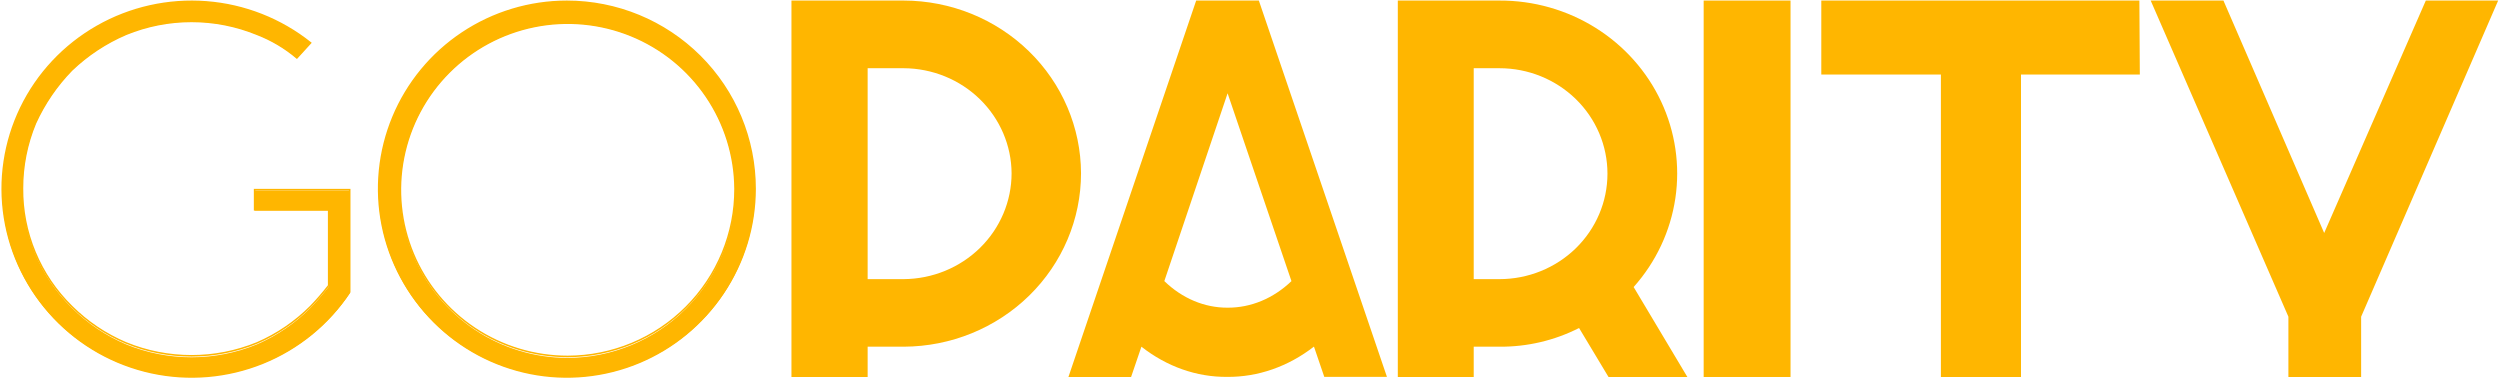<svg width="1129" height="171" viewBox="0 0 1129 171" fill="none" xmlns="http://www.w3.org/2000/svg">
<path d="M114.981 86.004H157.923V132.462C148.403 146.774 134.748 157.89 118.752 164.347C102.755 170.804 85.167 172.301 68.298 168.641C51.43 164.981 36.071 156.336 24.24 143.841C12.409 131.346 4.66 115.587 2.012 98.635C-0.636 81.682 1.941 64.331 9.403 48.861C16.866 33.391 28.865 20.526 43.824 11.959C58.782 3.391 76 -0.479 93.213 0.857C110.427 2.193 126.831 8.673 140.269 19.445L134.066 26.272C128.719 21.721 122.638 18.099 116.078 15.558C97.136 7.767 75.856 7.767 56.914 15.558C47.822 19.471 39.515 24.979 32.389 31.818C25.585 38.837 20.049 46.968 16.023 55.853C12.14 65.221 10.146 75.256 10.155 85.388C10.078 95.339 12.006 105.204 15.824 114.404C19.643 123.604 25.275 131.952 32.389 138.957C39.421 145.982 47.747 151.599 56.914 155.502C75.856 163.292 97.136 163.292 116.078 155.502C125.126 151.563 133.336 145.948 140.269 138.957C143.163 135.949 145.887 132.783 148.428 129.476V95.106H114.981V86.004Z" fill="#FFB600"/>
<path fill-rule="evenodd" clip-rule="evenodd" d="M93.186 1.201C76.043 -0.124 58.895 3.715 43.997 12.213C29.1 20.71 17.15 33.469 9.718 48.812C2.287 64.155 -0.279 81.364 2.358 98.177C4.995 114.989 12.711 130.619 24.494 143.012C36.276 155.405 51.572 163.98 68.372 167.61C85.172 171.24 102.689 169.755 118.62 163.351C134.519 156.959 148.095 145.967 157.573 131.814V86H115.331V94.368H148.778V129.064L148.705 129.158C146.156 132.462 143.424 135.624 140.521 138.629L140.517 138.633C133.553 145.627 125.306 151.244 116.218 155.184L116.211 155.187C97.184 162.981 75.808 162.981 56.78 155.187L56.776 155.186C47.569 151.281 39.206 145.662 32.142 138.634C24.995 131.626 19.337 123.274 15.501 114.069C11.665 104.865 9.728 94.993 9.804 85.037C9.796 74.901 11.799 64.863 15.7 55.491L15.704 55.481C19.747 46.595 25.306 38.464 32.138 31.446L32.146 31.437C39.303 24.596 47.645 19.088 56.775 15.174L56.78 15.172C75.807 7.379 97.181 7.378 116.208 15.171C122.697 17.675 128.721 21.226 134.034 25.681L139.759 19.407C126.43 8.861 110.206 2.517 93.186 1.201ZM43.65 11.608C58.669 3.04 75.957 -0.83 93.24 0.506C110.524 1.842 126.995 8.322 140.488 19.094L140.778 19.326L134.097 26.649L133.839 26.43C128.522 21.923 122.475 18.336 115.952 15.82L115.945 15.817C97.089 8.093 75.906 8.093 57.049 15.816C47.999 19.695 39.73 25.156 32.636 31.935C25.863 38.894 20.352 46.955 16.344 55.764C12.48 65.049 10.496 74.996 10.505 85.038L10.505 85.041C10.428 94.904 12.347 104.683 16.148 113.802C19.948 122.921 25.554 131.196 32.635 138.139L32.636 138.141C39.636 145.105 47.924 150.674 57.048 154.543C75.903 162.266 97.086 162.266 115.942 154.544C124.947 150.64 133.118 145.074 140.018 138.145C142.875 135.187 145.566 132.076 148.078 128.827V95.065H114.631V85.303H158.273V132.025L158.214 132.113C148.655 146.425 134.944 157.54 118.882 163.997C102.821 170.454 85.161 171.951 68.224 168.291C51.287 164.631 35.865 155.986 23.985 143.491C12.106 130.997 4.325 115.237 1.666 98.284C-0.993 81.332 1.595 63.98 9.088 48.51C16.581 33.039 28.63 20.175 43.65 11.608Z" fill="#FFB600"/>
<path d="M340.999 85.597C340.999 102.409 336.014 118.843 326.674 132.821C317.334 146.799 304.059 157.694 288.527 164.127C272.996 170.56 255.905 172.244 239.417 168.964C222.928 165.684 207.783 157.589 195.895 145.701C184.008 133.814 175.913 118.668 172.633 102.18C169.353 85.692 171.036 68.601 177.47 53.069C183.903 37.538 194.798 24.263 208.776 14.923C222.754 5.583 239.188 0.598 255.999 0.598C278.543 0.598 300.163 9.553 316.103 25.494C332.044 41.434 340.999 63.054 340.999 85.597ZM331.932 85.597C331.839 70.674 327.329 56.113 318.97 43.751C310.612 31.388 298.779 21.777 284.965 16.131C271.151 10.485 255.975 9.056 241.35 12.024C226.725 14.992 213.306 22.226 202.787 32.811C192.267 43.396 185.118 56.859 182.241 71.502C179.364 86.146 180.887 101.313 186.619 115.091C192.352 128.87 202.036 140.642 214.45 148.924C226.865 157.205 241.454 161.625 256.377 161.625C266.33 161.594 276.18 159.603 285.363 155.765C294.547 151.928 302.885 146.319 309.901 139.259C316.917 132.2 322.473 123.827 326.254 114.62C330.034 105.412 331.963 95.551 331.932 85.597Z" fill="#FFB600"/>
<path fill-rule="evenodd" clip-rule="evenodd" d="M255.999 0.945C239.257 0.945 222.891 5.889 208.97 15.153C195.05 24.416 184.2 37.582 177.793 52.987C171.386 68.391 169.71 85.341 172.976 101.695C176.242 118.048 184.304 133.069 196.143 144.859C207.981 156.649 223.064 164.678 239.485 167.931C255.905 171.184 272.926 169.514 288.393 163.134C303.861 156.753 317.082 145.948 326.383 132.084C335.684 118.221 340.649 101.922 340.649 85.248C340.649 62.889 331.731 41.447 315.856 25.637C299.981 9.827 278.45 0.945 255.999 0.945ZM208.581 14.573C222.617 5.233 239.119 0.248 255.999 0.248C278.635 0.248 300.344 9.203 316.351 25.144C332.357 41.085 341.349 62.705 341.349 85.248C341.349 102.059 336.343 118.493 326.965 132.471C317.587 146.45 304.257 157.344 288.661 163.778C273.066 170.211 255.905 171.895 239.348 168.615C222.792 165.335 207.584 157.24 195.648 145.352C183.711 133.465 175.583 118.319 172.289 101.831C168.996 85.342 170.686 68.252 177.146 52.72C183.606 37.188 194.546 23.913 208.581 14.573ZM241.28 11.635C255.973 8.665 271.22 10.094 285.098 15.744C298.975 21.393 310.863 31.008 319.26 43.377C327.657 55.746 332.189 70.315 332.282 85.246L331.932 85.248L332.282 85.247C332.314 95.205 330.375 105.072 326.577 114.284C322.78 123.496 317.197 131.872 310.149 138.936C303.1 145.999 294.724 151.611 285.498 155.45C276.272 159.29 266.377 161.282 256.378 161.313H256.377C241.385 161.312 226.728 156.89 214.256 148.605C201.784 140.319 192.055 128.541 186.296 114.755C180.537 100.97 179.007 85.794 181.897 71.144C184.788 56.493 191.97 43.023 202.538 32.432C213.107 21.841 226.587 14.605 241.28 11.635ZM331.582 85.249C331.489 70.457 327 56.023 318.68 43.768C310.36 31.513 298.583 21.986 284.833 16.389C271.083 10.792 255.977 9.375 241.419 12.318C226.862 15.26 213.506 22.43 203.035 32.923C192.564 43.416 185.448 56.762 182.584 71.278C179.72 85.794 181.237 100.829 186.942 114.487C192.648 128.146 202.287 139.816 214.644 148.025C227.001 156.234 241.522 160.615 256.376 160.615C266.283 160.585 276.087 158.611 285.228 154.807C294.369 151.003 302.669 145.443 309.652 138.444C316.636 131.446 322.167 123.146 325.93 114.019C329.692 104.892 331.613 95.116 331.582 85.249Z" fill="#FFB600"/>
<path d="M488.191 78.246C488.191 98.962 479.769 118.834 464.768 133.513C449.767 148.192 429.409 156.482 408.15 156.568H391.828V170.248H357.422V0.248H408.102C429.32 0.297 449.654 8.529 464.662 23.144C479.669 37.76 488.128 57.57 488.191 78.246ZM456.832 78.246C456.757 65.687 451.604 53.663 442.49 44.782C433.377 35.902 421.038 30.88 408.15 30.807H391.828V126.055H408.15C421.096 125.957 433.478 120.877 442.596 111.922C451.715 102.966 456.832 90.862 456.832 78.246Z" fill="#FFB600"/>
<path d="M626.345 170.201H598.047L593.382 156.522C581.744 165.556 568.107 170.316 554.187 170.201C540.42 170.32 526.936 165.573 515.463 156.568L510.798 170.248H482.5L540.195 0.248H568.493L626.345 170.201ZM583.231 126.983L562.889 67.163L554.383 42.122L525.81 126.936C533.862 134.754 543.967 139.002 554.383 138.947C564.865 139.006 575.041 134.78 583.192 126.983H583.231Z" fill="#FFB600"/>
<path d="M762.017 170.248H726.405L713.109 148.128C702.014 153.769 689.672 156.667 677.164 156.568H665.531V170.248H631.248V0.249H677.164C692.535 0.194 707.597 4.467 720.545 12.556C733.493 20.646 743.78 32.208 750.173 45.859C756.566 59.511 758.794 74.672 756.592 89.528C754.389 104.385 747.848 118.306 737.753 129.626L762.017 170.248ZM677.164 126.055C690.098 126.055 702.501 121.038 711.647 112.107C720.792 103.175 725.93 91.062 725.93 78.431C725.93 65.801 720.792 53.688 711.647 44.756C702.501 35.825 690.098 30.808 677.164 30.808H665.531V126.055H677.164Z" fill="#FFB600"/>
<path d="M769.374 170.248V0.248H808.604V170.248H769.374Z" fill="#FFB600"/>
<path d="M966.344 33.665H912.684V170.248H876.509V33.665H822.498V0.248H966.144L966.344 33.665Z" fill="#FFB600"/>
<path d="M1128.17 0.248L1066.29 143.024V170.248H1033.44V143.024L971.248 0.248H1004.1L1049.6 105.215L1095.5 0.248H1128.17Z" fill="#FFB600"/>
</svg>
